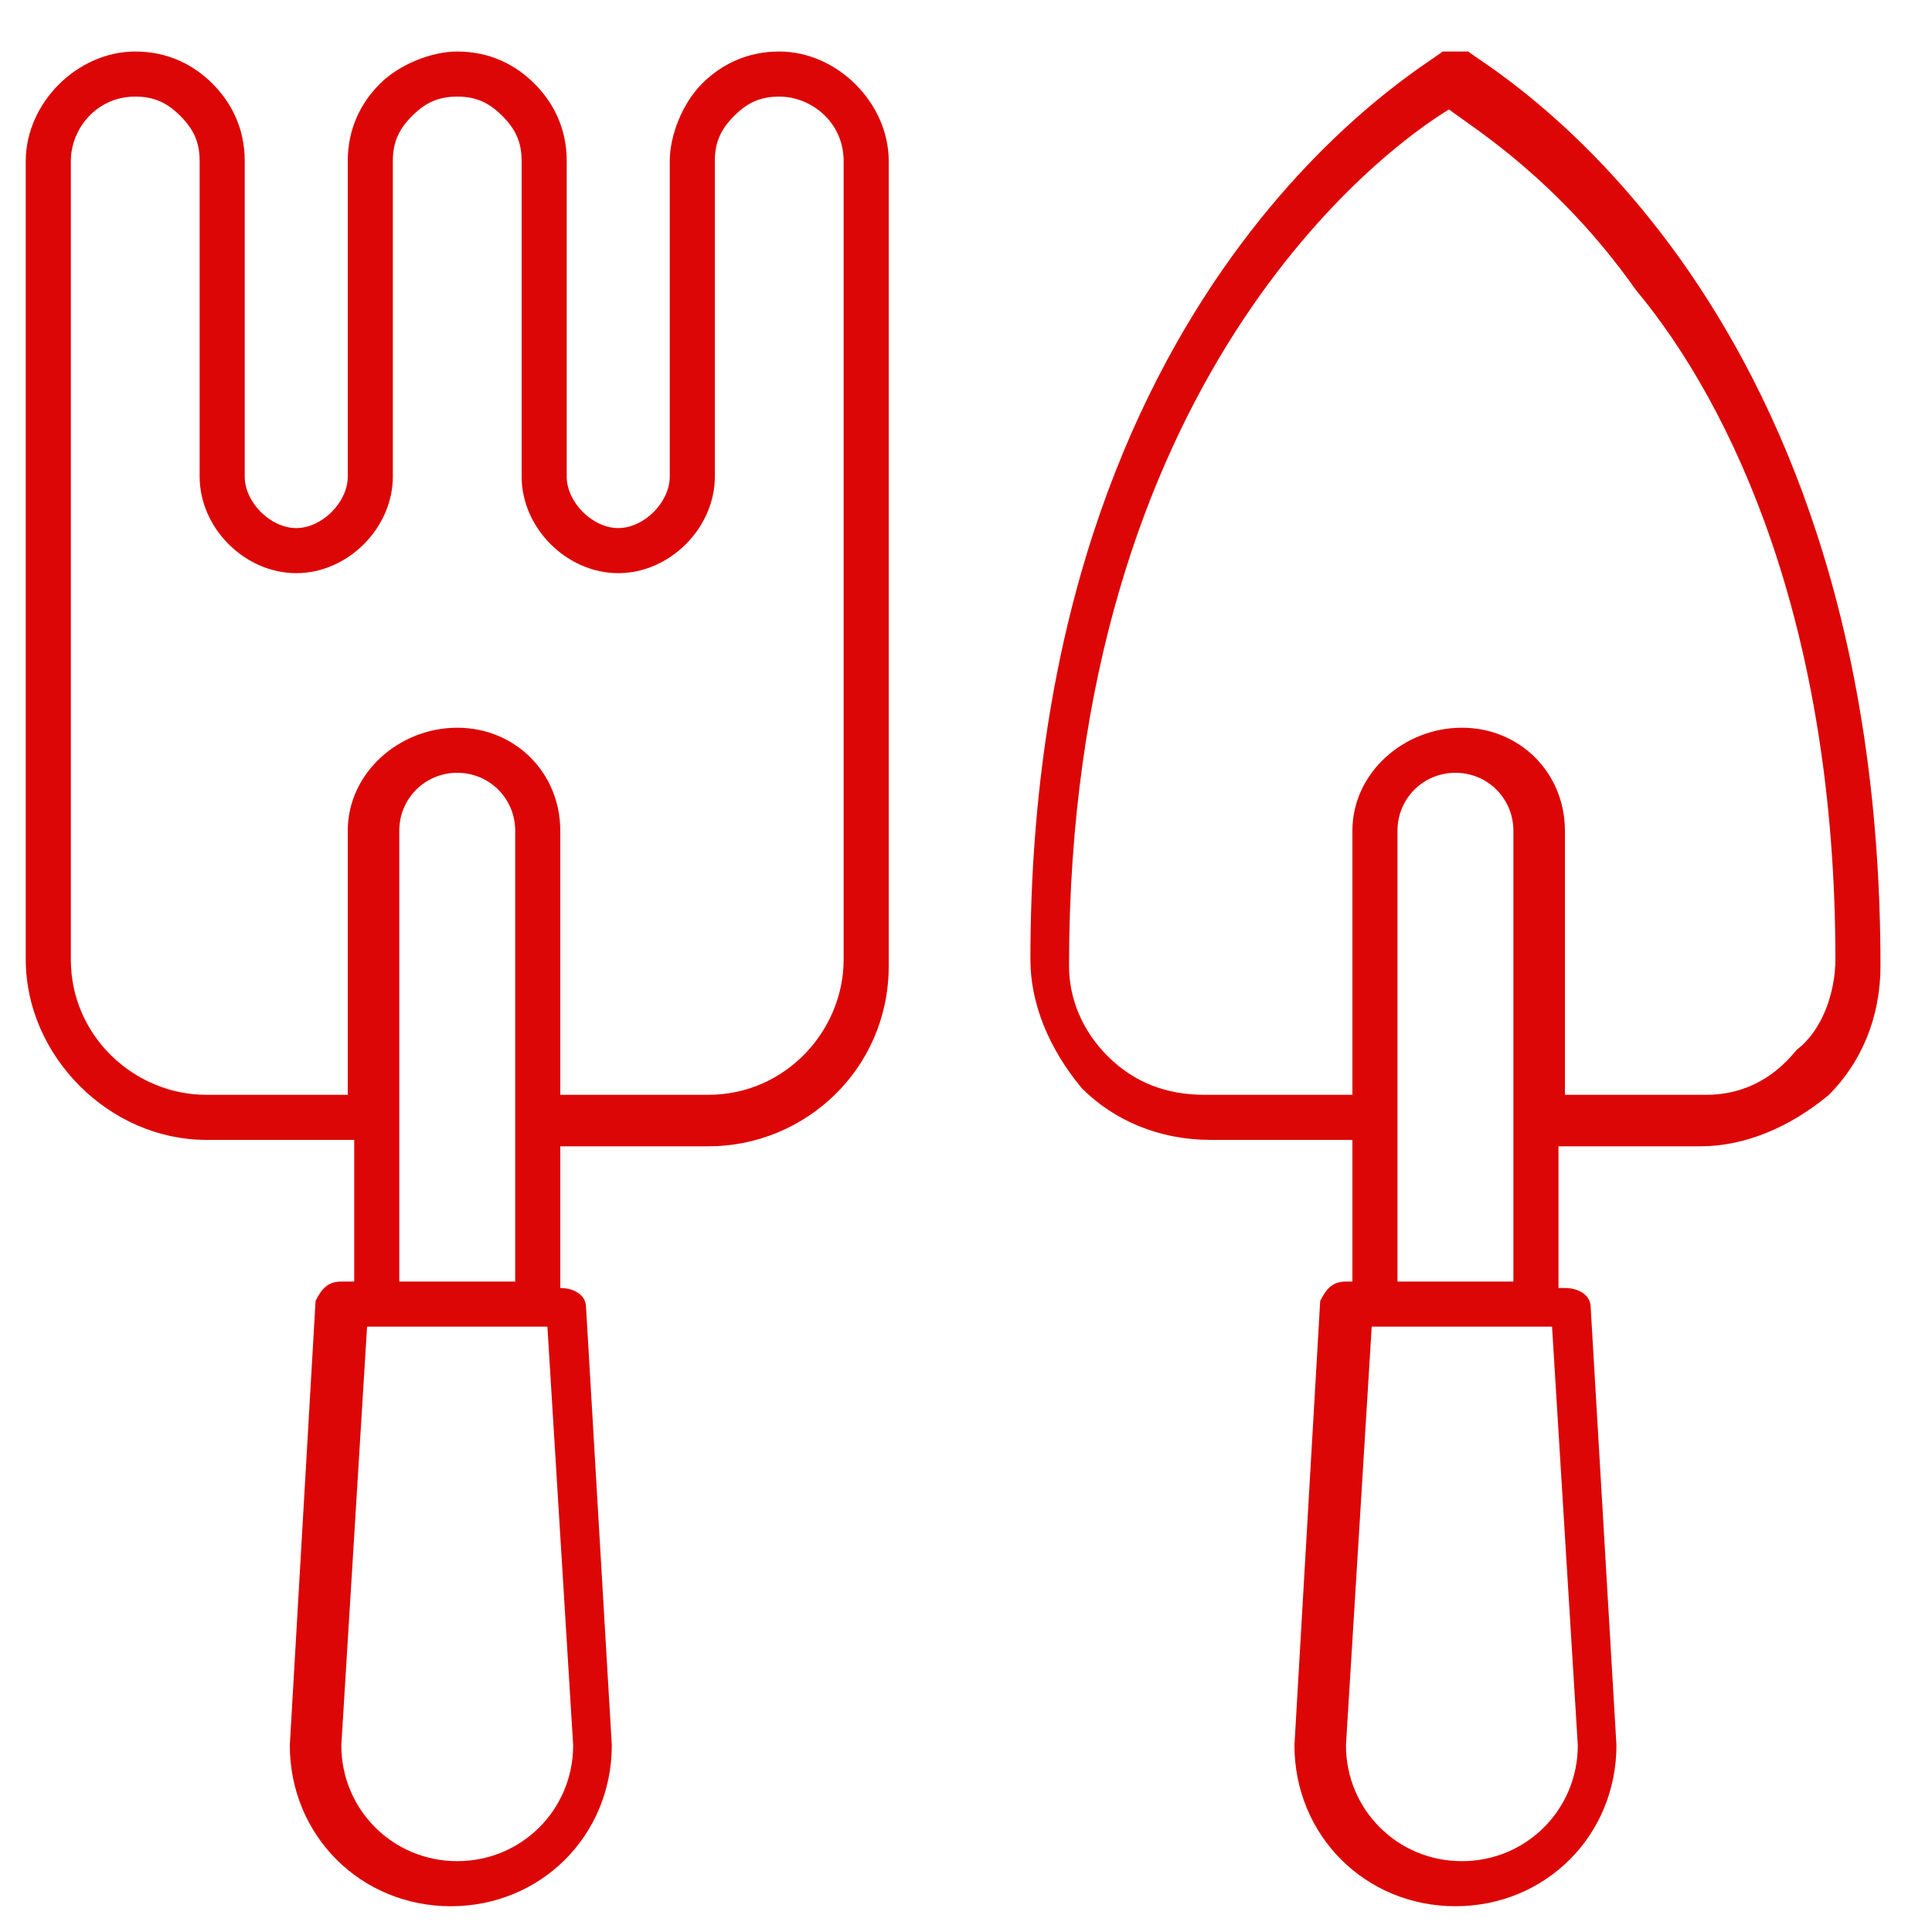 <?xml version="1.0" encoding="utf-8"?>
<!-- Generator: Adobe Illustrator 23.0.5, SVG Export Plug-In . SVG Version: 6.00 Build 0)  -->
<svg version="1.1" id="Слой_1" xmlns="http://www.w3.org/2000/svg" xmlns:xlink="http://www.w3.org/1999/xlink" x="0px" y="0px"
	 viewBox="0 0 30 30" style="enable-background:new 0 0 30 30;" xml:space="preserve">
<style type="text/css">
	.st0{fill:#DC0606;}
</style>
<path class="st0" d="M22.8,0.8C22.8,0.8,22.8,0.8,22.8,0.8c-0.1,0-0.1,0-0.1,0c0,0,0,0-0.1,0c0,0,0,0-0.1,0c0,0,0,0-0.1,0
	c0,0,0,0,0,0C22.2,1,16,4.4,16,14.9c0,0.7,0.3,1.4,0.8,2c0.5,0.5,1.2,0.8,2,0.8H21v2.2h-0.1c-0.2,0-0.3,0.1-0.4,0.3l-0.4,6.9
	c0,1.4,1.1,2.5,2.5,2.5c1.4,0,2.5-1.1,2.5-2.5l-0.4-6.8c0-0.2-0.2-0.3-0.4-0.3h-0.1v-2.2h2.2c0.7,0,1.4-0.3,2-0.8
	c0.5-0.5,0.8-1.2,0.8-2C29.2,4.4,23,1,22.8,0.8z M24.5,27.1c0,1-0.8,1.8-1.8,1.8c-1,0-1.8-0.8-1.8-1.8l0.4-6.5h2.8L24.5,27.1z
	 M21.7,19.9v-7c0-0.5,0.4-0.9,0.9-0.9c0.5,0,0.9,0.4,0.9,0.9v7H21.7z M28.5,14.9c0,0.5-0.2,1.1-0.6,1.4C27.5,16.8,27,17,26.5,17
	h-2.2v-4.1c0-0.9-0.7-1.6-1.6-1.6S21,12,21,12.9V17h-2.3c-0.6,0-1.1-0.2-1.5-0.6c-0.4-0.4-0.6-0.9-0.6-1.4c0-9.1,4.9-12.7,5.9-13.3
	c0.4,0.3,1.7,1.1,2.9,2.8C26.9,6.3,28.5,9.7,28.5,14.9z"/>
<path class="st0" d="M3.2,17.7h2.3v2.2H5.3c-0.2,0-0.3,0.1-0.4,0.3l-0.4,6.9c0,1.4,1.1,2.5,2.5,2.5s2.5-1.1,2.5-2.5l-0.4-6.8
	c0-0.2-0.2-0.3-0.4-0.3H8.7v-2.2H11c1.5,0,2.8-1.2,2.8-2.8V2.5c0-0.9-0.8-1.7-1.7-1.7c0,0,0,0,0,0c-0.5,0-0.9,0.2-1.2,0.5
	c-0.3,0.3-0.5,0.8-0.5,1.2v4.9c0,0.4-0.4,0.8-0.8,0.8c-0.4,0-0.8-0.4-0.8-0.8V2.5c0-0.5-0.2-0.9-0.5-1.2C8,1,7.6,0.8,7.1,0.8
	c0,0,0,0,0,0c0,0,0,0,0,0c0,0,0,0,0,0C6.7,0.8,6.2,1,5.9,1.3C5.6,1.6,5.4,2,5.4,2.5v4.9c0,0.4-0.4,0.8-0.8,0.8S3.8,7.8,3.8,7.4V2.5
	c0-0.5-0.2-0.9-0.5-1.2C3,1,2.6,0.8,2.1,0.8c0,0,0,0,0,0c-0.9,0-1.7,0.8-1.7,1.7v12.4C0.4,16.4,1.7,17.7,3.2,17.7z M8.9,27.1
	c0,1-0.8,1.8-1.8,1.8s-1.8-0.8-1.8-1.8l0.4-6.5h2.8L8.9,27.1z M6.2,19.9v-7c0-0.5,0.4-0.9,0.9-0.9S8,12.4,8,12.9v7H6.2z M1.1,2.5
	c0-0.5,0.4-1,1-1c0.3,0,0.5,0.1,0.7,0.3s0.3,0.4,0.3,0.7v4.9c0,0.8,0.7,1.5,1.5,1.5s1.5-0.7,1.5-1.5V2.5c0-0.3,0.1-0.5,0.3-0.7
	c0.2-0.2,0.4-0.3,0.7-0.3c0,0,0,0,0,0c0,0,0,0,0,0c0.3,0,0.5,0.1,0.7,0.3C8,2,8.1,2.2,8.1,2.5v4.9c0,0.8,0.7,1.5,1.5,1.5
	c0.8,0,1.5-0.7,1.5-1.5V2.5c0-0.3,0.1-0.5,0.3-0.7c0.2-0.2,0.4-0.3,0.7-0.3c0,0,0,0,0,0c0.5,0,1,0.4,1,1v12.4c0,1.1-0.9,2.1-2.1,2.1
	H8.7v-4.1c0-0.9-0.7-1.6-1.6-1.6S5.4,12,5.4,12.9V17H3.2c-1.1,0-2.1-0.9-2.1-2.1V2.5z"/>
</svg>
